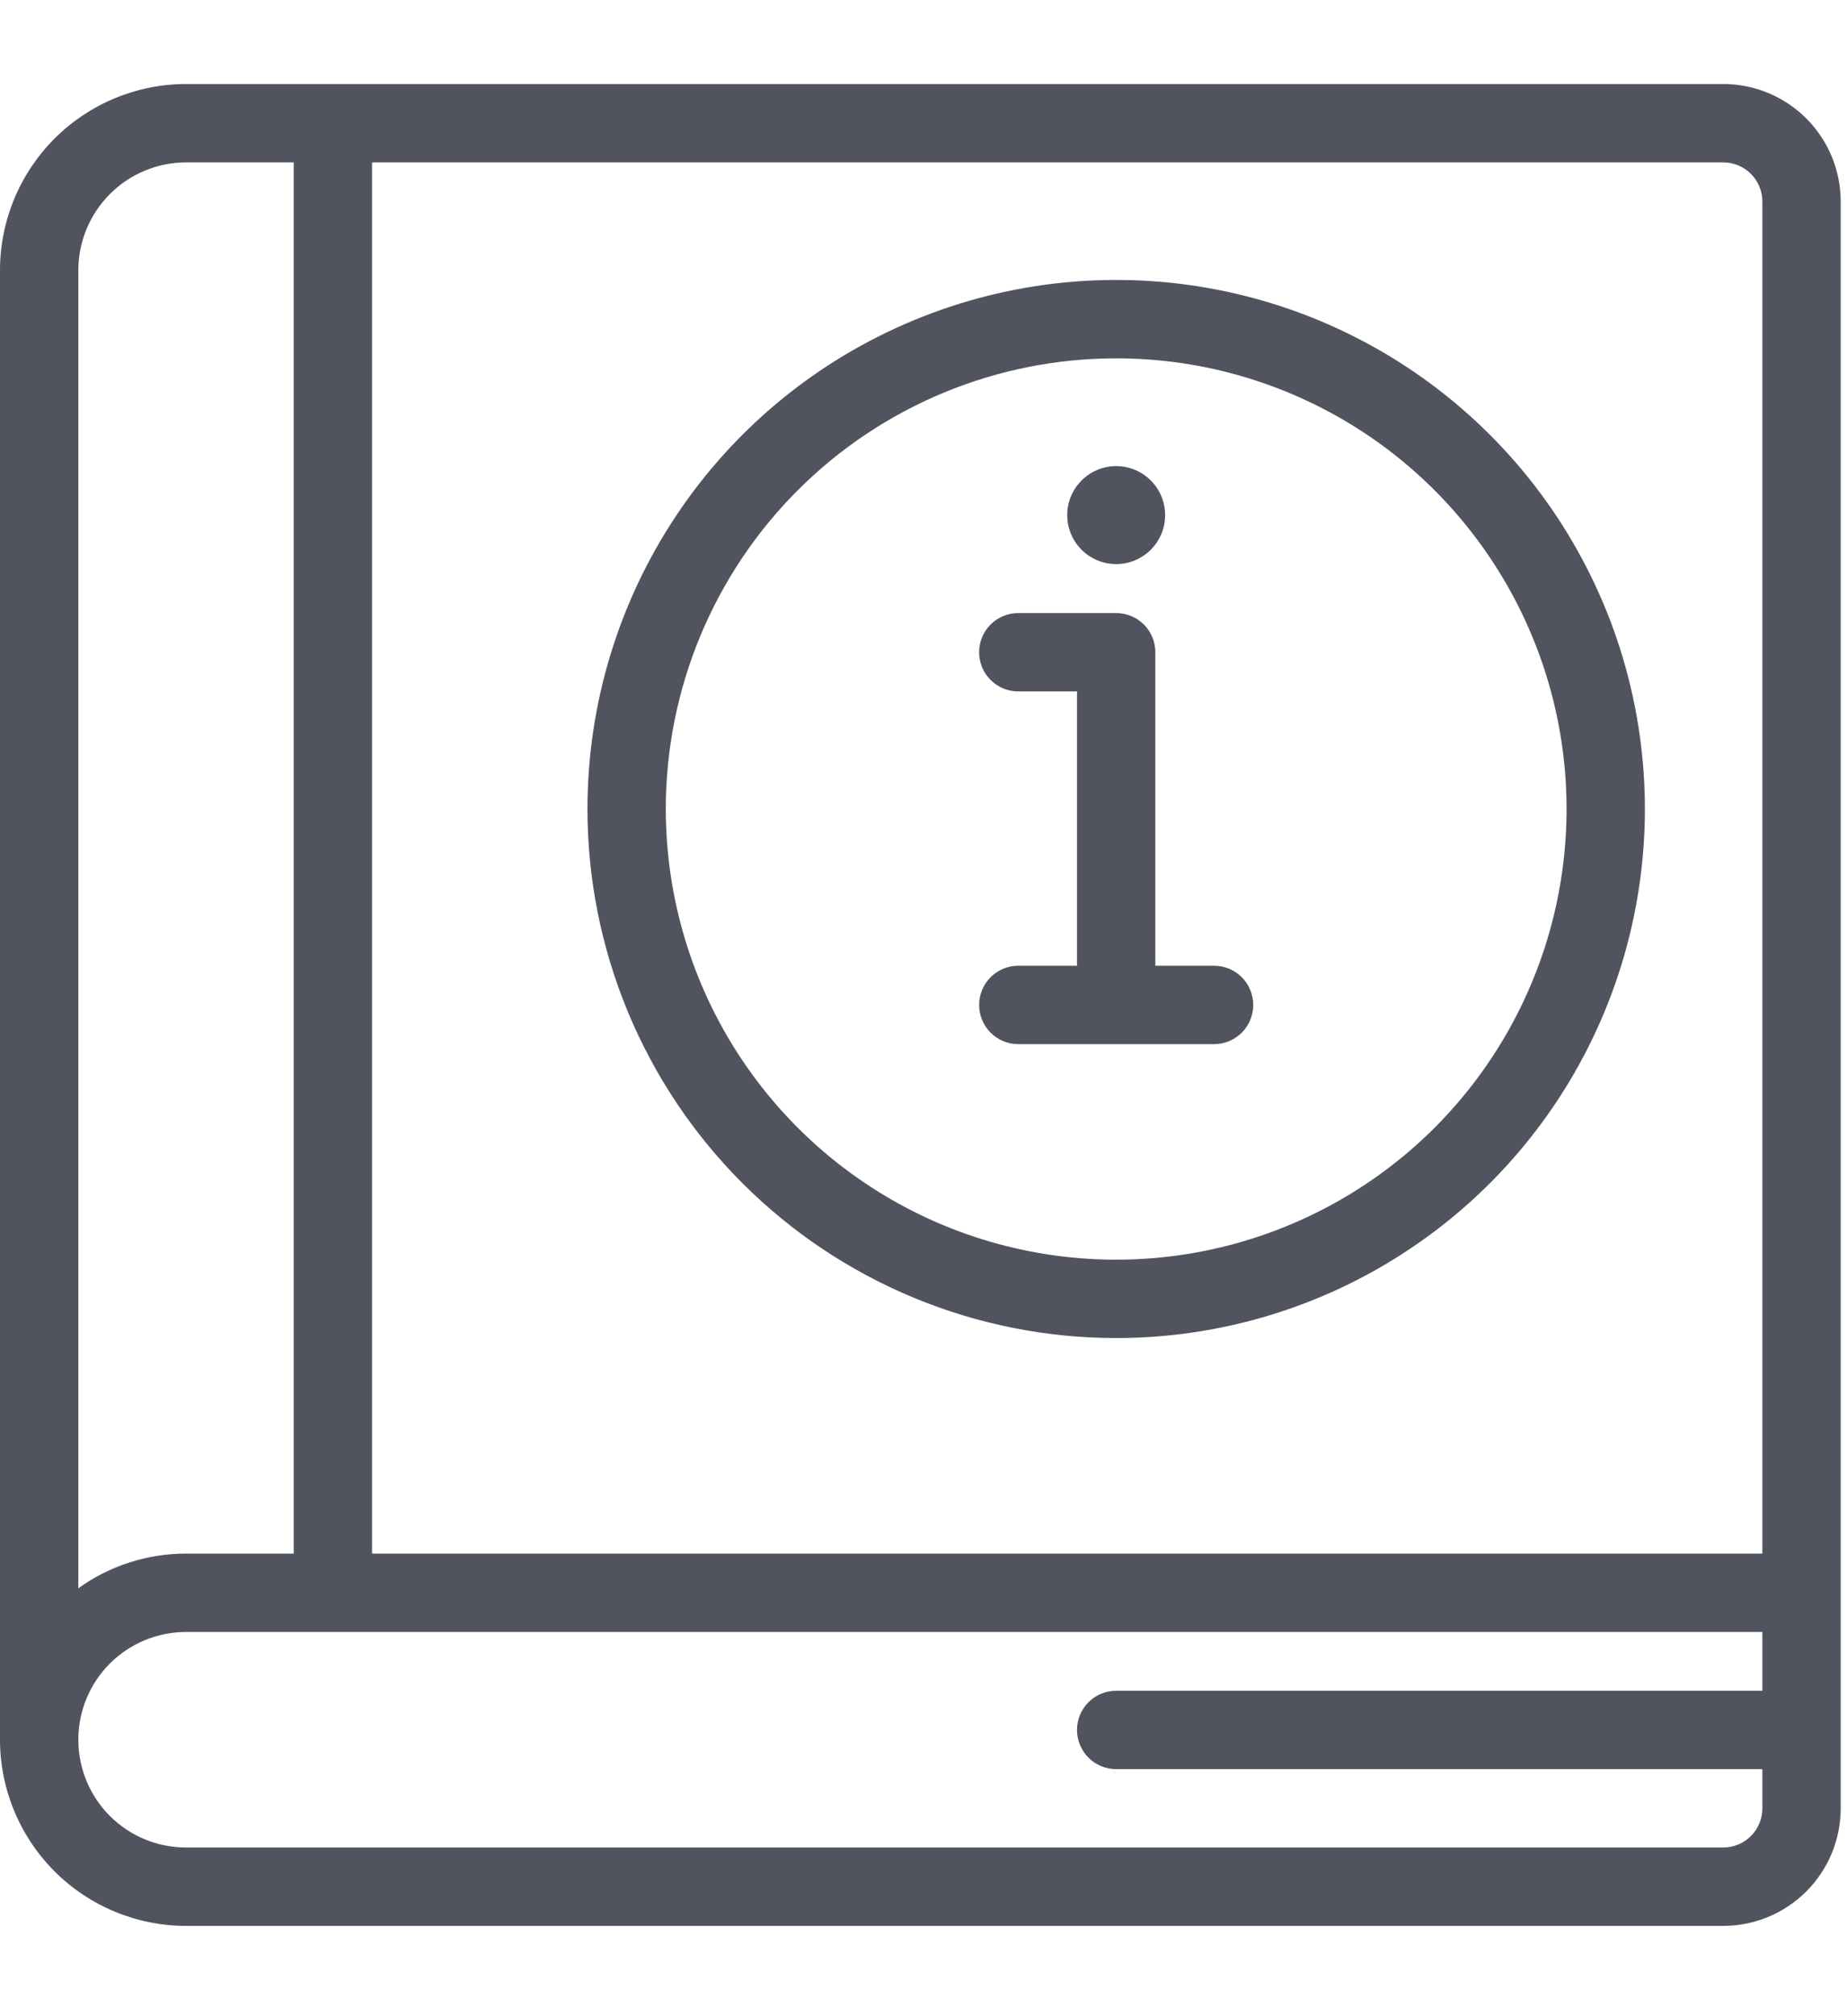 <svg width="44" height="48" viewBox="0 0 44 48" fill="none" xmlns="http://www.w3.org/2000/svg">
<g clip-path="url(#clip0_1186_691)">
<path d="M41.051 2H4.432C3.257 2.001 2.13 2.469 1.299 3.299C0.469 4.13 0.001 5.257 0 6.432V41.418C0.001 42.593 0.469 43.72 1.299 44.551C2.13 45.382 3.257 45.849 4.432 45.85H41.051C41.793 45.85 42.505 45.555 43.03 45.03C43.555 44.505 43.85 43.793 43.85 43.051V4.799C43.85 4.057 43.555 3.345 43.03 2.82C42.505 2.295 41.793 2 41.051 2ZM41.984 4.799V36.987H8.863V3.866H41.051C41.298 3.866 41.536 3.964 41.711 4.139C41.886 4.314 41.984 4.551 41.984 4.799ZM4.432 3.866H6.997V36.987H4.432C3.511 36.986 2.614 37.275 1.866 37.812V6.432C1.867 5.752 2.138 5.1 2.619 4.619C3.1 4.138 3.752 3.867 4.432 3.866ZM41.051 43.984H4.432C3.751 43.984 3.099 43.714 2.617 43.233C2.136 42.751 1.866 42.099 1.866 41.418C1.866 40.738 2.136 40.085 2.617 39.604C3.099 39.123 3.751 38.853 4.432 38.853H41.984V40.252H26.59C26.343 40.252 26.105 40.35 25.93 40.525C25.755 40.7 25.657 40.938 25.657 41.185C25.657 41.432 25.755 41.67 25.93 41.845C26.105 42.02 26.343 42.118 26.59 42.118H41.984V43.051C41.984 43.298 41.886 43.536 41.711 43.711C41.536 43.886 41.298 43.984 41.051 43.984Z" fill="#51545E"/>
<path d="M26.59 31.855C29.081 31.855 31.516 31.117 33.587 29.733C35.659 28.349 37.273 26.382 38.226 24.08C39.18 21.779 39.429 19.246 38.943 16.803C38.457 14.36 37.258 12.115 35.496 10.354C33.735 8.592 31.49 7.393 29.047 6.907C26.604 6.421 24.071 6.67 21.77 7.624C19.468 8.577 17.501 10.191 16.117 12.263C14.733 14.334 13.995 16.769 13.995 19.26C13.995 22.601 15.322 25.804 17.684 28.166C20.046 30.528 23.249 31.855 26.59 31.855ZM26.59 8.531C28.712 8.531 30.786 9.16 32.551 10.339C34.315 11.518 35.69 13.194 36.502 15.154C37.315 17.115 37.527 19.272 37.113 21.353C36.699 23.435 35.677 25.346 34.177 26.847C32.676 28.347 30.764 29.369 28.683 29.783C26.602 30.197 24.445 29.985 22.484 29.173C20.523 28.361 18.848 26.985 17.669 25.221C16.49 23.456 15.861 21.382 15.861 19.26C15.861 16.415 16.991 13.685 19.003 11.673C21.015 9.661 23.744 8.531 26.59 8.531Z" fill="#51545E"/>
<path d="M24.257 22.992C24.01 22.992 23.773 23.09 23.598 23.265C23.423 23.44 23.325 23.678 23.325 23.925C23.325 24.172 23.423 24.41 23.598 24.585C23.773 24.76 24.01 24.858 24.257 24.858H28.922C29.17 24.858 29.407 24.76 29.582 24.585C29.757 24.41 29.855 24.172 29.855 23.925C29.855 23.678 29.757 23.44 29.582 23.265C29.407 23.09 29.17 22.992 28.922 22.992H27.523V15.528C27.523 15.281 27.425 15.043 27.25 14.868C27.075 14.694 26.837 14.595 26.59 14.595H24.257C24.01 14.595 23.773 14.694 23.598 14.868C23.423 15.043 23.325 15.281 23.325 15.528C23.325 15.776 23.423 16.013 23.598 16.188C23.773 16.363 24.01 16.461 24.257 16.461H25.657V22.992H24.257Z" fill="#51545E"/>
<path d="M26.59 13.429C27.234 13.429 27.756 12.907 27.756 12.263C27.756 11.619 27.234 11.097 26.59 11.097C25.946 11.097 25.424 11.619 25.424 12.263C25.424 12.907 25.946 13.429 26.59 13.429Z" fill="#51545E"/>
</g>
<defs>
<clipPath id="clip0_1186_691">
<rect width="43.848" height="47.64" fill="white"/>
</clipPath>
</defs>
</svg>
